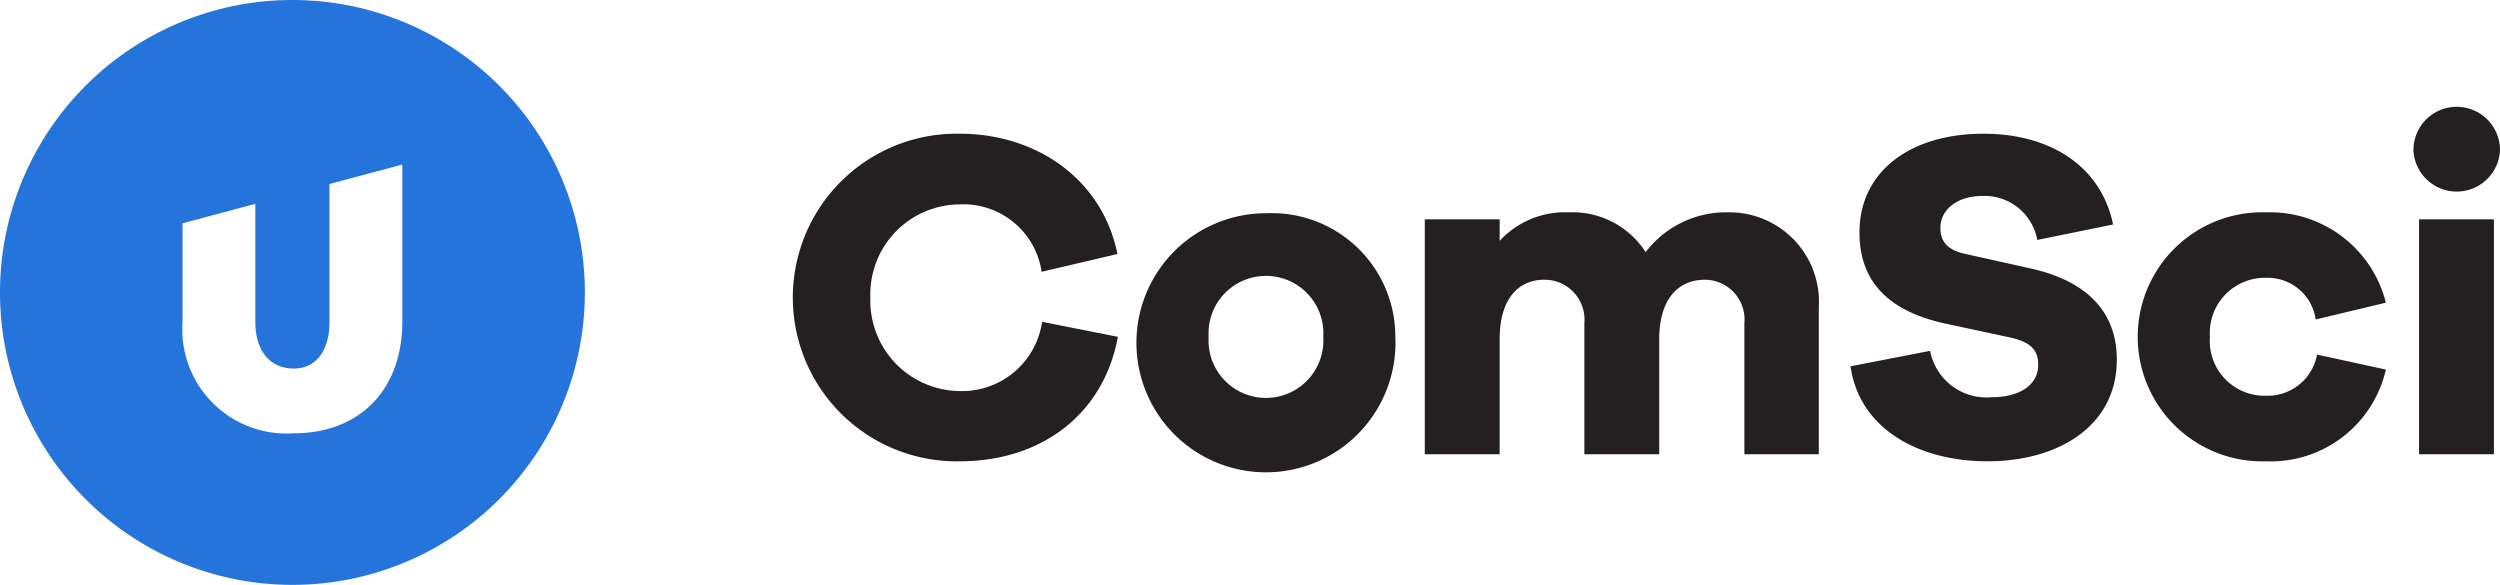 <svg xmlns="http://www.w3.org/2000/svg" viewBox="0 0 128.236 30"><defs><style>.cls-1{fill:#241f20}</style></defs><g id="Layer_2" data-name="Layer 2"><g id="Layer_4" data-name="Layer 4"><path d="M57.342 17.277c-.744 4.031-3.985 6.385-8.113 6.385a8.403 8.403 0 1 1 0-16.803c3.96 0 7.32 2.353 8.09 6.17l-3.89.912a4.054 4.054 0 0 0-4.2-3.457 4.613 4.613 0 0 0-4.584 4.775 4.636 4.636 0 0 0 4.584 4.801 4.15 4.15 0 0 0 4.225-3.553Z" class="cls-1"/><path d="M71.573 17.277a6.644 6.644 0 1 1-6.6-6.338 6.335 6.335 0 0 1 6.6 6.338Zm-3.696 0a2.946 2.946 0 1 0-5.881 0 2.946 2.946 0 1 0 5.88 0ZM93.294 15.763V23.3h-3.817v-6.72a2.044 2.044 0 0 0-2.015-2.232c-1.416 0-2.353 1.033-2.353 3.048V23.3h-3.84v-6.72a2.049 2.049 0 0 0-2.04-2.232c-1.392 0-2.305 1.033-2.305 3.048V23.3h-3.84V11.251h3.84v1.104a4.56 4.56 0 0 1 3.553-1.463 4.463 4.463 0 0 1 3.936 2.04 5.195 5.195 0 0 1 4.272-2.04 4.588 4.588 0 0 1 4.609 4.871ZM108.39 11.515l-3.89.793a2.744 2.744 0 0 0-2.808-2.256c-1.32 0-2.16.719-2.16 1.631 0 .649.288 1.129 1.297 1.346l3.336.742c2.784.625 4.416 2.137 4.416 4.682 0 3.431-3.048 5.209-6.624 5.209-3.625 0-6.6-1.729-7.033-4.873l4.08-.793a2.94 2.94 0 0 0 3.169 2.377c1.488 0 2.376-.672 2.376-1.657 0-.72-.336-1.175-1.489-1.416l-3.36-.72c-2.304-.527-4.32-1.728-4.32-4.656 0-3.12 2.593-5.065 6.361-5.065 3.504 0 6.048 1.728 6.648 4.656ZM118.853 18.189l3.529.768a6.056 6.056 0 0 1-6.145 4.705 6.388 6.388 0 1 1 0-12.77 6.13 6.13 0 0 1 6.145 4.633l-3.601.863a2.485 2.485 0 0 0-2.544-2.137 2.826 2.826 0 0 0-2.88 3.026 2.812 2.812 0 0 0 2.88 3.023 2.585 2.585 0 0 0 2.616-2.111ZM128.236 7.699a2.222 2.222 0 0 1-4.44 0 2.22 2.22 0 0 1 4.44 0ZM124.084 23.3V11.251h3.84V23.3Z" class="cls-1"/><path d="M15 0a15 15 0 1 0 15 15A15 15 0 0 0 15 0Zm5.636 16.5c0 3.536-2.226 5.726-5.564 5.726A5.348 5.348 0 0 1 9.364 16.5v-5.046l3.733-.999V16.5c0 1.544.79 2.405 1.975 2.405 1.095 0 1.83-.861 1.83-2.405V9.438l3.734-.998Z" style="fill:#2574db"/></g></g></svg>